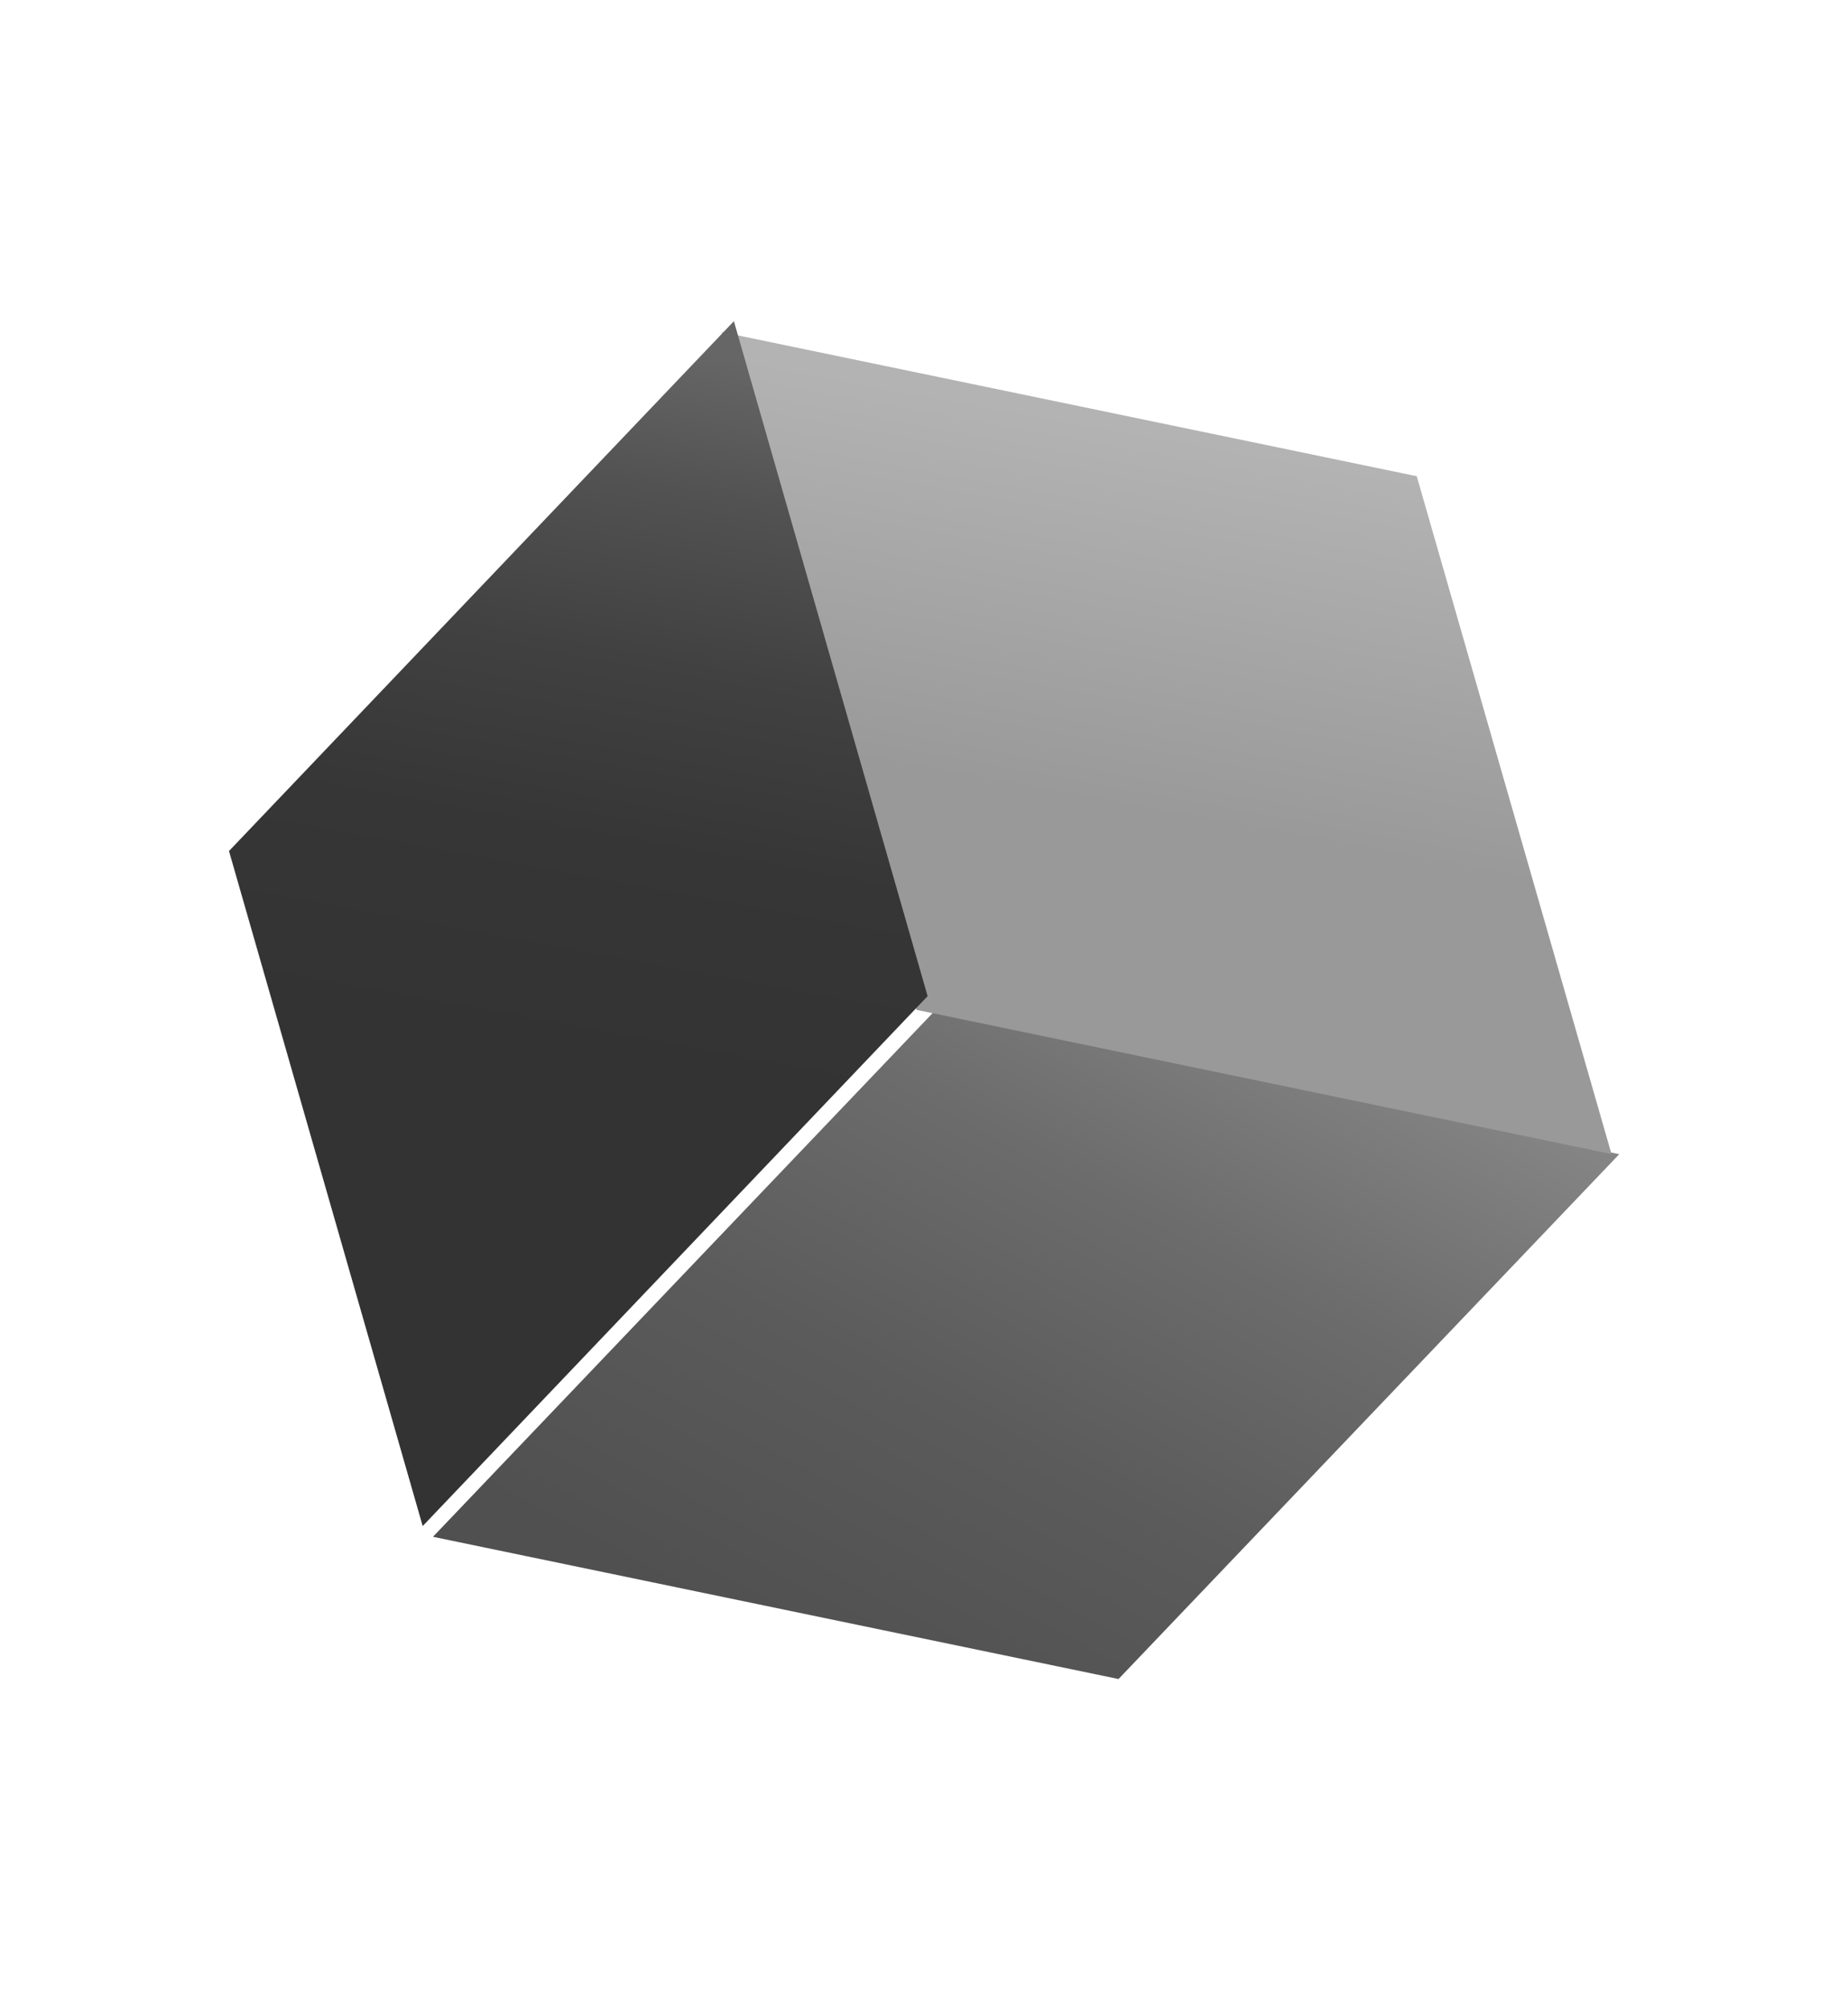 <?xml version="1.0" encoding="UTF-8"?> <svg xmlns="http://www.w3.org/2000/svg" width="92" height="100" viewBox="0 0 92 100" fill="none"> <g id="ÐÑÐ±" filter="url(#filter0_f_141_13984)"> <g id="Axo_Surface_x2A__1_"> <path id="Axo_panel_2_" d="M21.555 76.484L46.482 50.365L80.611 57.444L55.684 83.563L21.555 76.484Z" fill="url(#paint0_linear_141_13984)"></path> <path id="Axo_panel_1_" d="M45.628 50.259L35.933 16.526L70.531 23.701L80.226 57.436L45.628 50.259Z" fill="url(#paint1_linear_141_13984)"></path> </g> <g id="Axo_cap_1_"> <path id="Axo_base_2_" d="M21.043 75.95L11.4 42.355L36.536 15.984L46.18 49.577L21.043 75.95Z" fill="url(#paint2_linear_141_13984)"></path> </g> </g> <defs> <filter id="filter0_f_141_13984" x="6.399" y="10.984" width="79.211" height="77.579" filterUnits="userSpaceOnUse" color-interpolation-filters="sRGB"> <feFlood flood-opacity="0" result="BackgroundImageFix"></feFlood> <feBlend mode="normal" in="SourceGraphic" in2="BackgroundImageFix" result="shape"></feBlend> <feGaussianBlur stdDeviation="2.5" result="effect1_foregroundBlur_141_13984"></feGaussianBlur> </filter> <linearGradient id="paint0_linear_141_13984" x1="66.207" y1="40.877" x2="35.027" y2="99.762" gradientUnits="userSpaceOnUse"> <stop stop-color="#999999"></stop> <stop offset="0.129" stop-color="#848484"></stop> <stop offset="0.32" stop-color="#6C6C6C"></stop> <stop offset="0.521" stop-color="#5B5B5B"></stop> <stop offset="0.739" stop-color="#505050"></stop> <stop offset="1" stop-color="#4D4D4D"></stop> </linearGradient> <linearGradient id="paint1_linear_141_13984" x1="61.541" y1="22.197" x2="58.16" y2="40.651" gradientUnits="userSpaceOnUse"> <stop stop-color="#B3B3B3"></stop> <stop offset="0.931" stop-color="#9B9B9B"></stop> <stop offset="1" stop-color="#999999"></stop> </linearGradient> <linearGradient id="paint2_linear_141_13984" x1="35.411" y1="17.654" x2="28.929" y2="52.993" gradientUnits="userSpaceOnUse"> <stop stop-color="#666666"></stop> <stop offset="0.194" stop-color="#525252"></stop> <stop offset="0.432" stop-color="#414141"></stop> <stop offset="0.69" stop-color="#363636"></stop> <stop offset="1" stop-color="#333333"></stop> </linearGradient> </defs> </svg> 